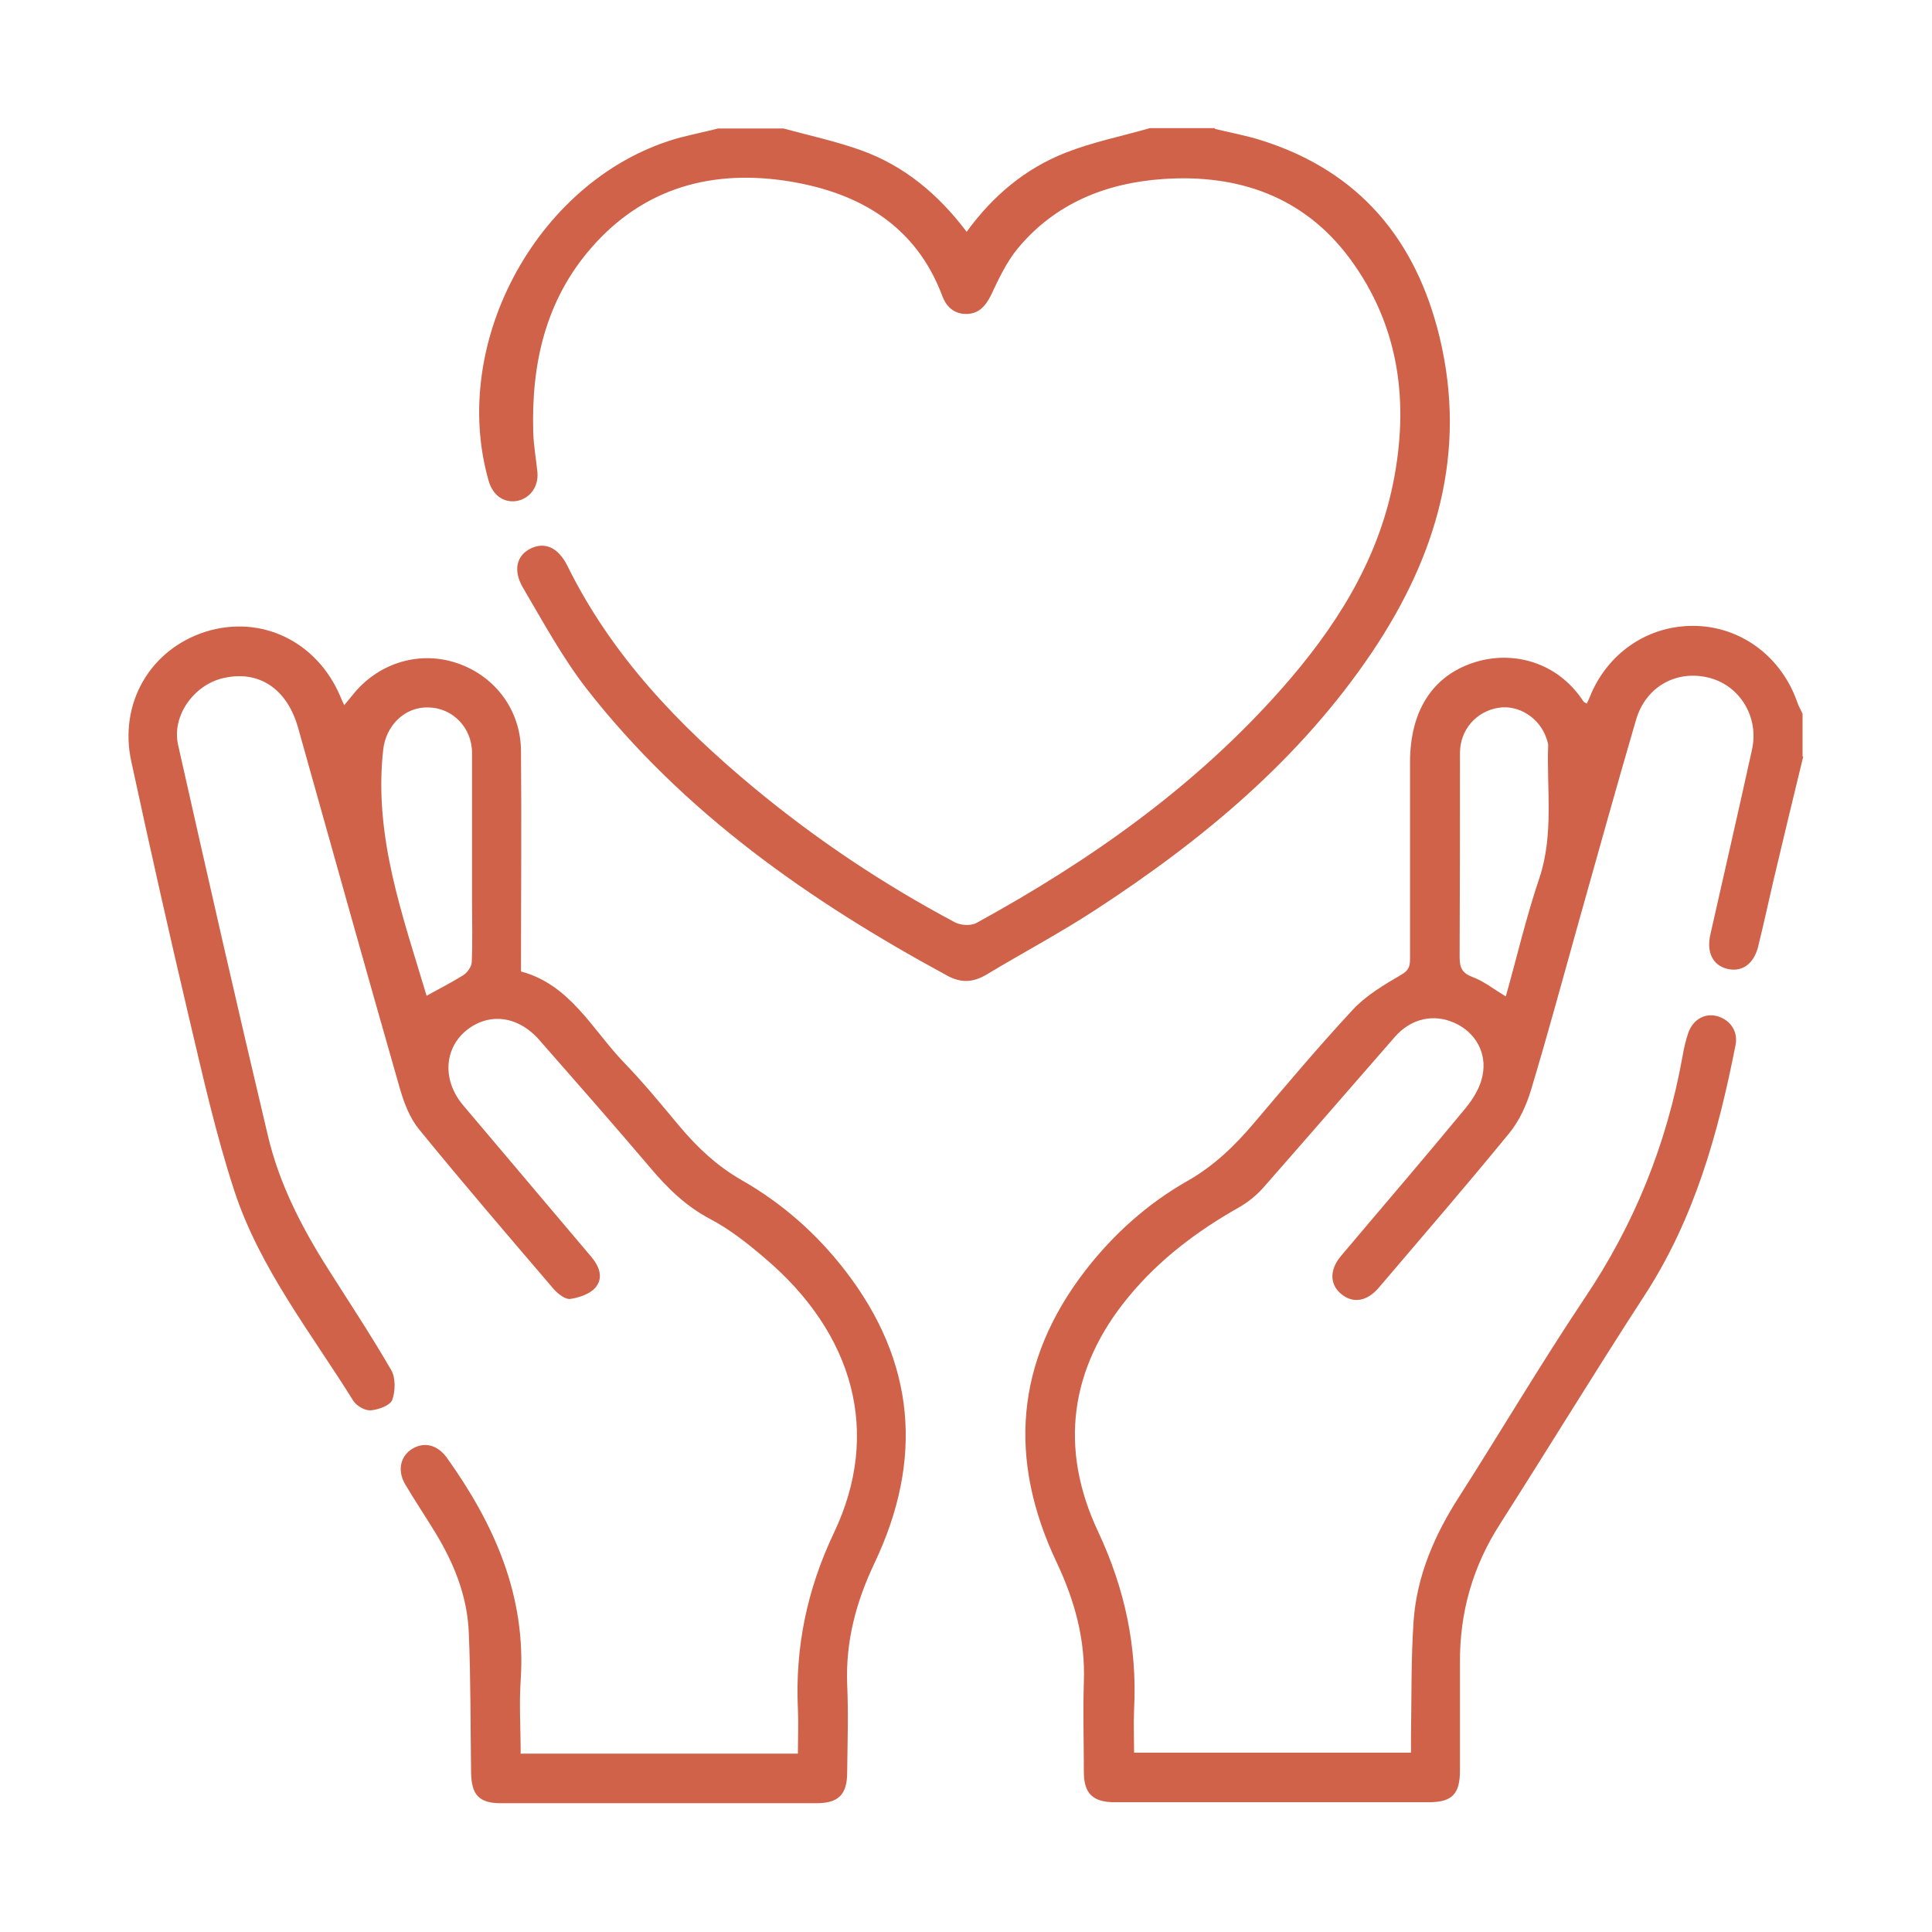 <?xml version="1.0" encoding="UTF-8"?><svg id="Layer_5" xmlns="http://www.w3.org/2000/svg" width="60" height="60" viewBox="0 0 60 60"><path d="M56,23.5c-.31,1.28-.62,2.55-.92,3.83-.16.69-.31,1.38-.48,2.07-.14.56-.53.81-.99.68-.43-.12-.62-.53-.49-1.07.43-1.91.87-3.82,1.29-5.73.22-1-.36-1.96-1.29-2.22-1.02-.28-2,.24-2.31,1.29-.62,2.12-1.21,4.25-1.81,6.38-.48,1.71-.94,3.42-1.45,5.11-.14.47-.36.96-.67,1.34-1.33,1.63-2.7,3.21-4.06,4.81-.35.41-.76.49-1.11.24-.41-.29-.45-.77-.06-1.23,1.29-1.53,2.59-3.04,3.86-4.58.24-.29.46-.65.53-1.01.15-.71-.22-1.34-.84-1.63-.66-.31-1.37-.16-1.88.42-1.37,1.57-2.73,3.14-4.11,4.71-.21.23-.47.44-.74.59-1.29.73-2.46,1.61-3.41,2.76-1.85,2.23-2.17,4.73-.96,7.3.84,1.79,1.22,3.6,1.12,5.54-.02.44,0,.87,0,1.33h8.6c0-.18,0-.36,0-.53.02-1.18,0-2.37.08-3.55.1-1.41.65-2.68,1.41-3.86,1.31-2.05,2.55-4.15,3.9-6.17,1.55-2.3,2.55-4.79,3.04-7.5.04-.25.1-.5.18-.74.15-.43.53-.63.91-.52.4.12.64.47.56.89-.54,2.75-1.28,5.41-2.84,7.8-1.52,2.34-2.97,4.72-4.47,7.07-.85,1.32-1.26,2.75-1.25,4.32,0,1.12,0,2.23,0,3.35,0,.73-.25.98-.97.98-3.25,0-6.5,0-9.75,0-.68,0-.96-.27-.96-.94,0-.93-.03-1.86,0-2.79.05-1.32-.28-2.52-.84-3.71-1.52-3.2-1.3-6.25.9-9.09.87-1.12,1.92-2.06,3.15-2.76.83-.47,1.48-1.1,2.08-1.81,1.01-1.19,2.01-2.38,3.07-3.52.41-.44.97-.77,1.5-1.08.25-.14.27-.29.27-.51,0-2.03,0-4.06,0-6.09,0-1.58.69-2.67,1.97-3.09,1.18-.39,2.6-.05,3.42,1.21.01.02.05.03.1.06.05-.11.1-.21.14-.32.59-1.34,1.87-2.15,3.3-2.09,1.41.06,2.62.99,3.1,2.38.04.12.11.23.16.35v1.32ZM46.76,30.96c.35-1.24.64-2.49,1.05-3.7.45-1.36.22-2.75.27-4.12,0-.06-.03-.13-.05-.2-.21-.64-.86-1.06-1.49-.96-.69.11-1.2.68-1.2,1.41,0,2.11,0,4.23-.01,6.34,0,.34.09.5.42.62.34.13.64.37,1.02.6Z" style="fill:#cf6249; stroke-width:0px;"/><path d="M37.72,4c.49.12.99.21,1.46.36,3.04.96,4.8,3.09,5.53,6.12.86,3.58-.1,6.79-2.09,9.76-2.24,3.33-5.26,5.84-8.59,8.01-1.1.72-2.27,1.34-3.4,2.02-.42.25-.8.26-1.23.02-4.26-2.31-8.18-5.05-11.19-8.91-.75-.97-1.34-2.06-1.97-3.13-.32-.55-.19-1.01.25-1.22.44-.21.85-.02,1.13.54,1.37,2.78,3.45,4.95,5.8,6.9,1.93,1.6,4.01,2.99,6.23,4.17.18.1.51.12.68.02,3.54-1.94,6.8-4.24,9.49-7.29,1.63-1.85,2.94-3.89,3.44-6.34.51-2.51.21-4.9-1.34-7-1.43-1.93-3.47-2.63-5.8-2.47-1.76.12-3.34.75-4.5,2.14-.36.43-.61.97-.85,1.48-.17.34-.39.57-.76.57-.37,0-.62-.21-.75-.57-.82-2.17-2.56-3.18-4.7-3.54-2.4-.4-4.56.17-6.2,2.06-1.42,1.63-1.86,3.6-1.8,5.71.01.42.09.84.13,1.26.04.45-.24.82-.65.89-.4.06-.73-.18-.86-.61-1.26-4.36,1.6-9.5,5.95-10.68.39-.1.78-.18,1.17-.28.68,0,1.35,0,2.03,0,.81.22,1.64.4,2.42.68,1.33.48,2.39,1.36,3.27,2.53.82-1.13,1.83-1.97,3.08-2.46.84-.33,1.74-.51,2.61-.76.68,0,1.35,0,2.03,0Z" style="fill:#cf6249; stroke-width:0px;"/><path d="M16.18,54.46h8.6c0-.47.02-.92,0-1.37-.09-1.93.28-3.72,1.12-5.49,1.47-3.09.63-6.17-2.15-8.53-.53-.45-1.08-.89-1.69-1.21-.76-.4-1.33-.96-1.87-1.6-1.13-1.33-2.28-2.64-3.43-3.95-.67-.77-1.58-.88-2.29-.3-.68.57-.73,1.54-.1,2.3,1.33,1.58,2.67,3.15,4,4.73.25.3.38.66.11.96-.17.19-.5.3-.77.34-.15.02-.37-.15-.5-.29-1.41-1.65-2.82-3.29-4.19-4.97-.29-.35-.47-.82-.6-1.27-1.07-3.73-2.11-7.47-3.16-11.2-.34-1.22-1.22-1.81-2.33-1.55-.91.21-1.6,1.17-1.4,2.07.91,4.05,1.83,8.1,2.79,12.14.35,1.49,1.05,2.85,1.87,4.14.66,1.04,1.34,2.07,1.96,3.14.14.24.13.66.03.93-.07.17-.43.3-.67.32-.18.01-.44-.14-.54-.3-1.32-2.12-2.9-4.11-3.69-6.51-.58-1.77-.99-3.61-1.42-5.43-.62-2.63-1.21-5.26-1.78-7.9-.4-1.81.58-3.49,2.3-4.04,1.72-.54,3.46.29,4.19,2.01.03.07.06.15.12.27.13-.16.23-.28.33-.4.81-.95,2.07-1.3,3.22-.89,1.15.41,1.93,1.45,1.94,2.71.02,2.27,0,4.53,0,6.85,1.53.41,2.21,1.8,3.2,2.83.6.62,1.15,1.29,1.7,1.95.57.68,1.18,1.26,1.97,1.71,1.24.71,2.31,1.65,3.19,2.79,2.2,2.84,2.44,5.89.92,9.09-.57,1.2-.9,2.42-.85,3.76.04.91.01,1.83,0,2.74,0,.69-.27.96-.95.96-3.27,0-6.53,0-9.8,0-.68,0-.92-.25-.93-.96-.02-1.44-.01-2.88-.07-4.31-.04-1.16-.47-2.21-1.07-3.18-.3-.49-.62-.97-.91-1.46-.25-.43-.14-.88.23-1.1.37-.22.77-.12,1.06.27,1.48,2.07,2.48,4.3,2.3,6.93-.05.74,0,1.49,0,2.28ZM13.24,30.93c.41-.23.79-.42,1.14-.64.13-.08.26-.26.27-.4.03-.62.01-1.25.01-1.88,0-1.54,0-3.08,0-4.62,0-.8-.61-1.41-1.36-1.42-.74-.02-1.32.57-1.4,1.32-.3,2.69.61,5.16,1.35,7.64Z" style="fill:#cf6249; stroke-width:0px;"/></svg>